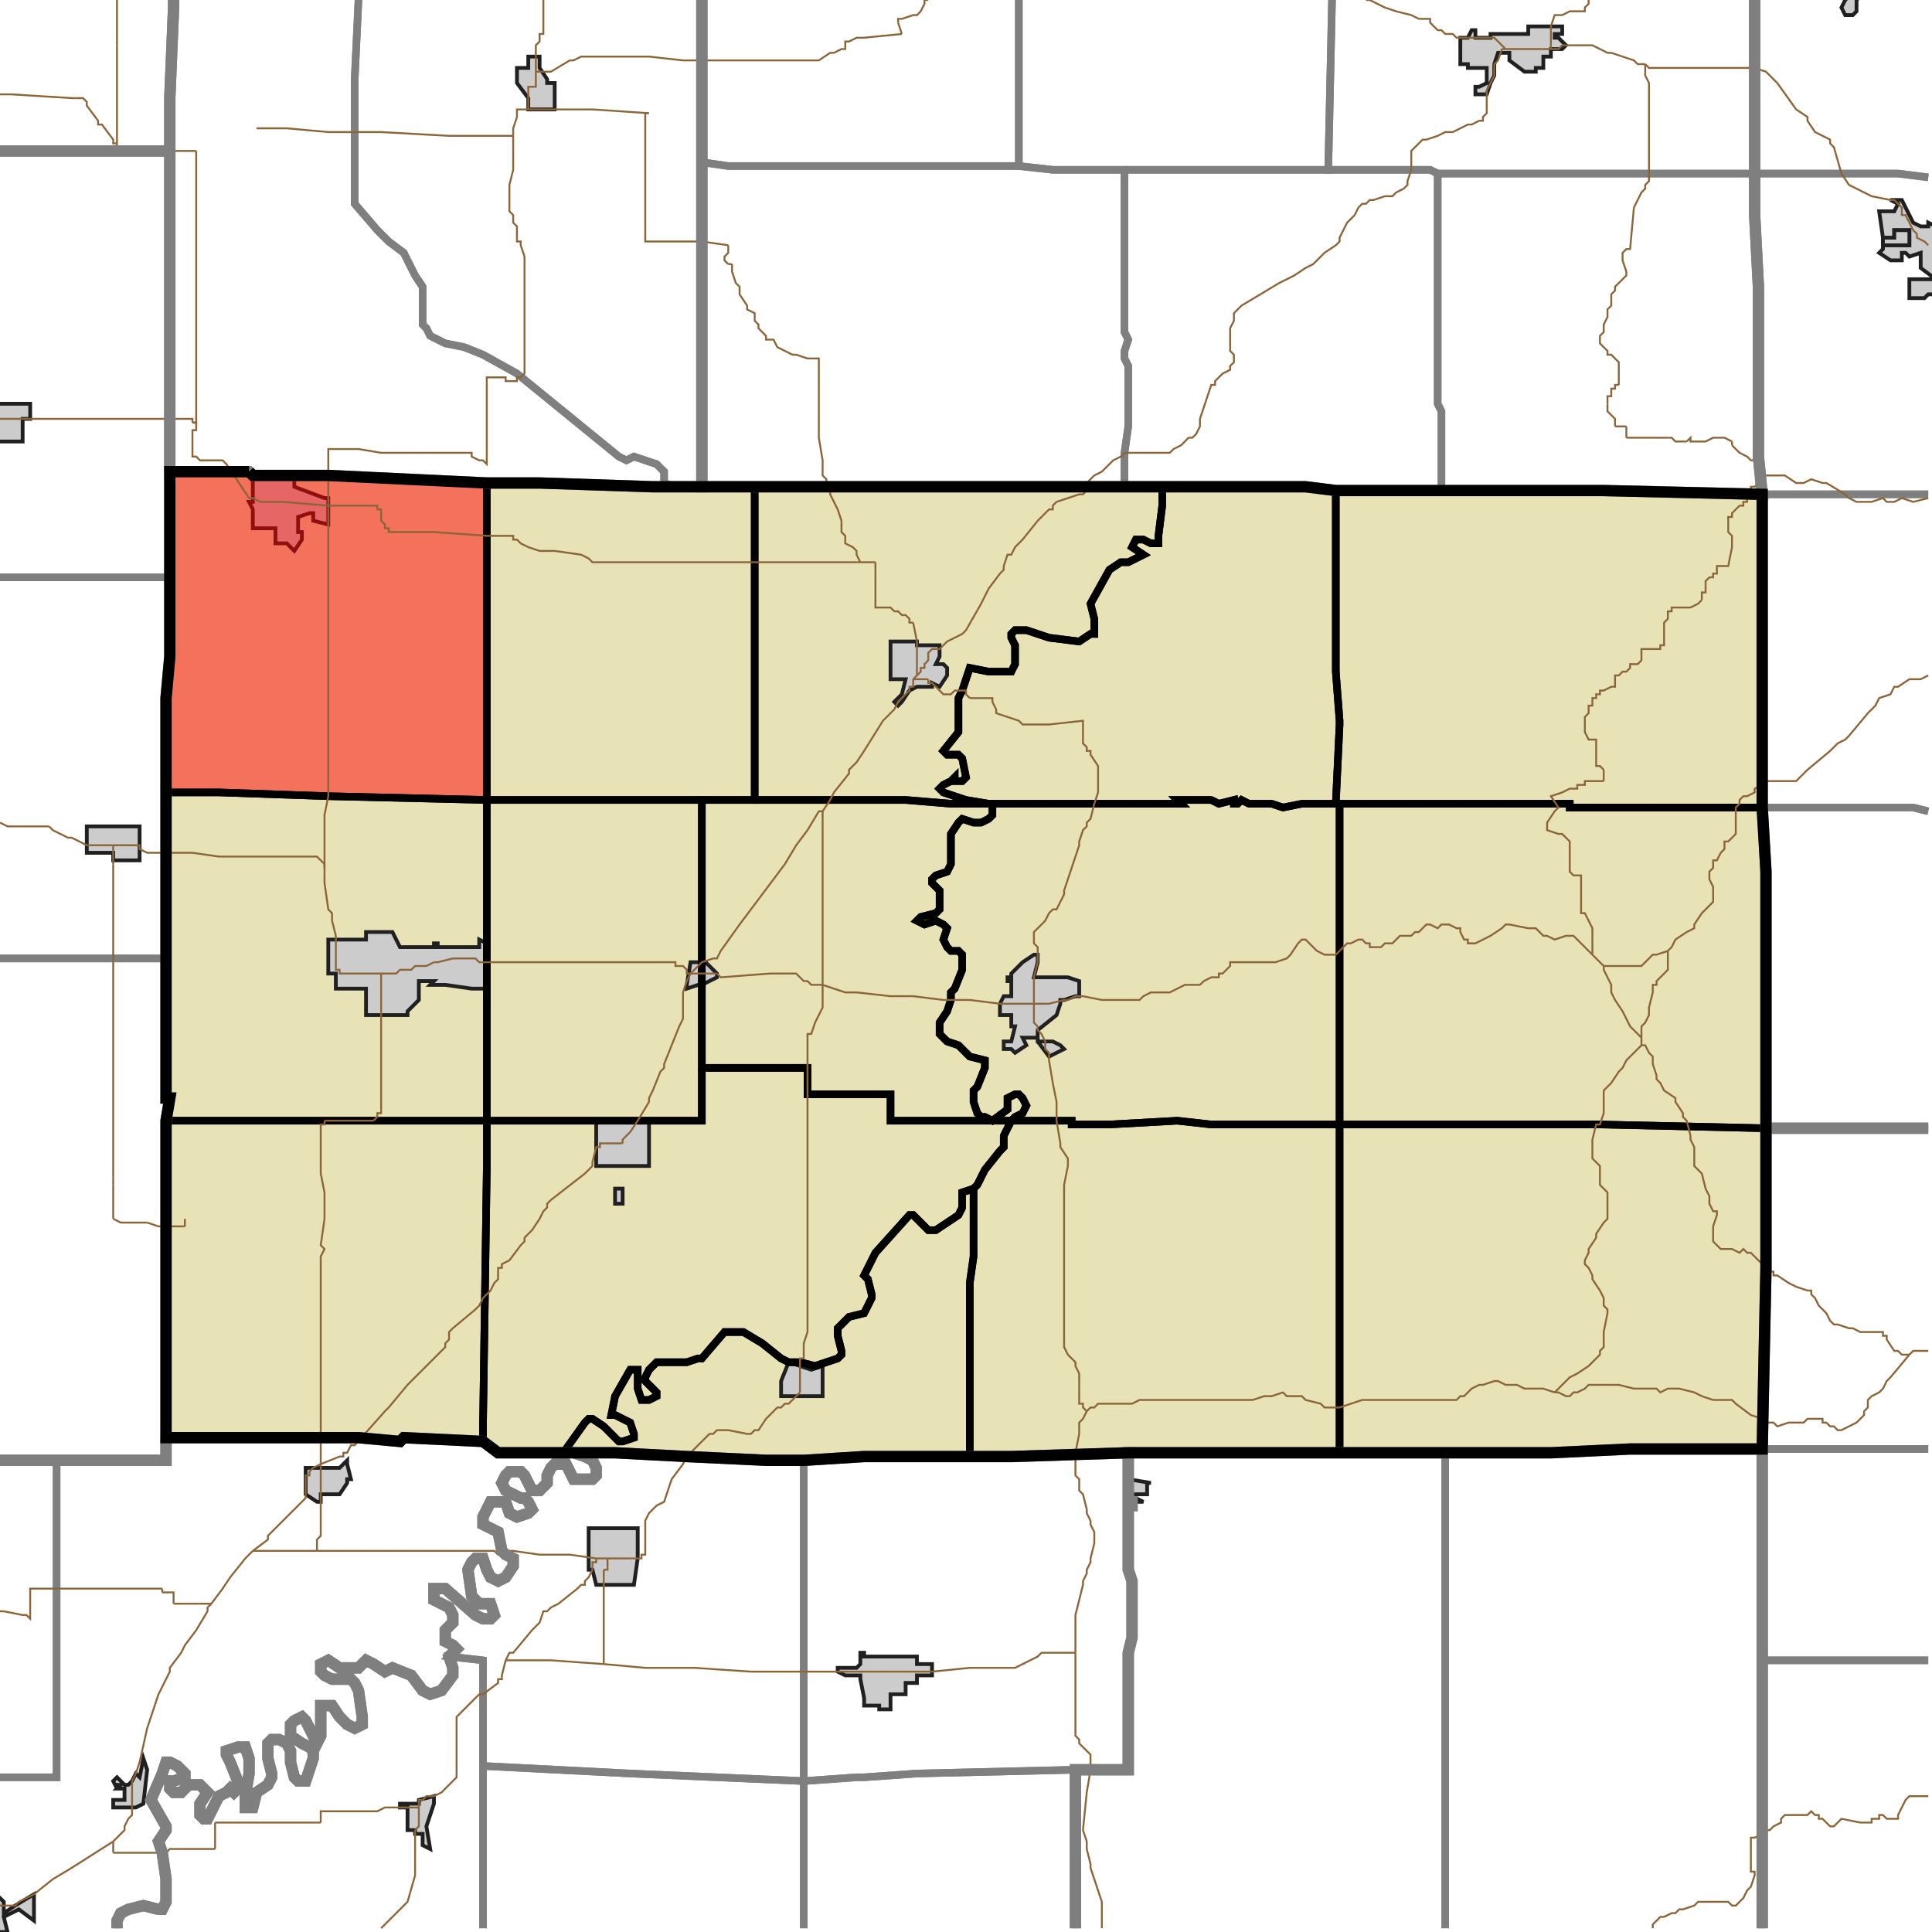 <?xml version="1.0" encoding="UTF-8"?>
<svg version="1.1" width="512" height="512" xmlns="http://www.w3.org/2000/svg" xmlns:xlink="http://www.w3.org/1999/xlink">

<!-- START LAYER target_county -->

<!-- START LAYER target_county_townships -->
<path fill="#e8e2b7" d="M 66 125 L 67 126 L 87 126 L 129 128 L 129 212 L 87 211 L 58 210 L 44 210 L 44 185 L 45 174 L 45 125 L 66 125 z"/>
<path fill="#e8e2b7" d="M 143 128 L 173 129 L 200 129 L 200 212 L 129 212 L 129 128 L 143 128 z"/>
<path fill="#e8e2b7" d="M 200 129 L 308 129 L 308 134 L 307 142 L 307 144 L 305 144 L 303 143 L 301 143 L 300 145 L 303 147 L 299 149 L 297 149 L 294 151 L 289 160 L 290 164 L 290 168 L 289 168 L 286 170 L 278 169 L 272 167 L 269 167 L 268 168 L 268 169 L 269 171 L 269 176 L 268 178 L 262 178 L 257 177 L 255 183 L 254 185 L 254 194 L 250 199 L 251 200 L 254 200 L 255 201 L 256 206 L 255 207 L 253 207 L 253 206 L 252 207 L 250 208 L 249 209 L 250 210 L 256 212 L 262 213 L 252 213 L 240 212 L 200 212 L 200 129 z"/>
<path fill="#e8e2b7" d="M 308 129 L 346 129 L 354 130 L 354 178 L 355 191 L 355 192 L 354 213 L 345 213 L 340 214 L 337 213 L 331 213 L 329 212 L 328 213 L 327 213 L 327 212 L 323 213 L 321 212 L 312 212 L 313 213 L 262 213 L 256 212 L 250 210 L 249 209 L 250 208 L 252 207 L 253 206 L 253 207 L 255 207 L 256 206 L 255 201 L 254 200 L 251 200 L 250 199 L 254 194 L 254 185 L 255 183 L 257 177 L 262 178 L 268 178 L 269 176 L 269 171 L 268 169 L 268 168 L 269 167 L 272 167 L 278 169 L 286 170 L 289 168 L 290 168 L 290 164 L 289 160 L 294 151 L 297 149 L 299 149 L 303 147 L 300 145 L 301 143 L 303 143 L 305 144 L 307 144 L 307 142 L 308 134 L 308 129 z"/>
<path fill="#e8e2b7" d="M 354 130 L 425 130 L 467 131 L 467 214 L 416 214 L 416 213 L 354 213 L 355 192 L 355 191 L 354 178 L 354 130 z"/>
<path fill="#e8e2b7" d="M 44 210 L 58 210 L 87 211 L 129 212 L 129 297 L 44 297 L 45 291 L 44 291 L 44 210 z"/>
<path fill="#e8e2b7" d="M 204 212 L 240 212 L 252 213 L 263 213 L 263 216 L 262 217 L 260 218 L 258 218 L 255 217 L 254 218 L 252 221 L 252 229 L 251 231 L 248 232 L 247 233 L 247 234 L 249 236 L 249 241 L 248 242 L 244 243 L 243 244 L 245 245 L 248 244 L 250 245 L 251 246 L 250 249 L 251 251 L 252 252 L 254 252 L 255 253 L 255 257 L 253 262 L 252 263 L 252 265 L 251 268 L 249 271 L 249 274 L 251 276 L 254 277 L 257 280 L 261 281 L 261 283 L 259 288 L 258 289 L 258 292 L 259 295 L 260 296 L 261 296 L 263 297 L 267 294 L 267 291 L 269 290 L 270 290 L 271 291 L 272 293 L 271 295 L 269 296 L 268 297 L 236 297 L 236 290 L 214 290 L 214 283 L 186 283 L 186 212 L 204 212 z"/>
<path fill="#e8e2b7" d="M 321 212 L 323 213 L 327 212 L 327 213 L 328 213 L 329 212 L 331 213 L 337 213 L 340 214 L 345 213 L 355 213 L 355 298 L 321 298 L 312 297 L 294 298 L 284 298 L 284 297 L 268 297 L 269 296 L 271 295 L 272 293 L 271 291 L 270 290 L 269 290 L 267 291 L 267 294 L 263 297 L 261 296 L 260 296 L 259 295 L 258 292 L 258 289 L 259 288 L 261 283 L 261 281 L 257 280 L 254 277 L 251 276 L 249 274 L 249 271 L 251 268 L 252 265 L 252 263 L 253 262 L 255 257 L 255 253 L 254 252 L 252 252 L 251 251 L 250 249 L 251 246 L 250 245 L 248 244 L 245 245 L 243 244 L 244 243 L 248 242 L 249 241 L 249 236 L 247 234 L 247 233 L 248 232 L 251 231 L 252 229 L 252 221 L 254 218 L 255 217 L 258 218 L 260 218 L 262 217 L 263 216 L 263 213 L 313 213 L 312 212 L 321 212 z"/>
<path fill="#e8e2b7" d="M 129 212 L 186 212 L 186 297 L 129 297 L 129 212 z"/>
<path fill="#e8e2b7" d="M 355 213 L 416 213 L 416 214 L 467 214 L 468 231 L 468 299 L 424 298 L 355 298 L 355 213 z"/>
<path fill="#e8e2b7" d="M 186 283 L 214 283 L 214 290 L 236 290 L 236 297 L 268 297 L 266 301 L 266 304 L 265 305 L 261 310 L 259 314 L 258 315 L 255 316 L 255 320 L 254 322 L 248 326 L 246 326 L 242 322 L 241 322 L 232 332 L 229 338 L 230 339 L 231 343 L 231 344 L 229 348 L 225 349 L 222 352 L 222 354 L 223 358 L 223 359 L 222 360 L 216 362 L 212 361 L 209 361 L 207 360 L 202 356 L 197 353 L 192 353 L 186 360 L 185 360 L 182 361 L 174 361 L 172 363 L 171 365 L 171 366 L 174 369 L 174 370 L 172 371 L 170 371 L 169 368 L 169 363 L 167 363 L 163 370 L 162 375 L 163 375 L 167 377 L 168 380 L 168 381 L 165 382 L 164 382 L 160 378 L 157 376 L 156 376 L 155 377 L 150 384 L 150 385 L 132 385 L 128 382 L 128 378 L 129 310 L 129 297 L 186 297 L 186 283 z"/>
<path fill="#e8e2b7" d="M 100 297 L 129 297 L 129 310 L 128 378 L 128 382 L 107 381 L 106 382 L 95 381 L 44 381 L 44 297 L 100 297 z"/>
<path fill="#e8e2b7" d="M 268 297 L 284 297 L 284 298 L 294 298 L 312 297 L 321 298 L 355 298 L 355 385 L 299 385 L 268 386 L 257 386 L 257 340 L 258 333 L 258 315 L 259 314 L 261 310 L 265 305 L 266 304 L 266 301 L 268 297 z"/>
<path fill="#e8e2b7" d="M 355 298 L 424 298 L 468 299 L 468 336 L 467 384 L 432 384 L 411 385 L 355 385 L 355 298 z"/>
<path fill="#e8e2b7" d="M 150 385 L 150 384 L 155 377 L 156 376 L 157 376 L 160 378 L 164 382 L 165 382 L 168 381 L 168 380 L 167 377 L 163 375 L 162 375 L 163 370 L 167 363 L 169 363 L 169 368 L 170 371 L 172 371 L 174 370 L 174 369 L 171 366 L 171 365 L 172 363 L 174 361 L 182 361 L 185 360 L 186 360 L 192 353 L 197 353 L 202 356 L 207 360 L 209 361 L 212 361 L 216 362 L 222 360 L 223 359 L 223 358 L 222 354 L 222 352 L 225 349 L 229 348 L 231 344 L 231 343 L 230 339 L 229 338 L 232 332 L 241 322 L 242 322 L 246 326 L 248 326 L 254 322 L 255 320 L 255 316 L 258 315 L 258 333 L 257 340 L 257 386 L 229 386 L 213 387 L 203 387 L 182 386 L 163 385 L 150 385 z"/>

<!-- START LAYER IL-places -->

<!-- START LAYER KY-places -->

<!-- START LAYER MI-places -->

<!-- START LAYER OH-places -->

<!-- START LAYER IN-places -->
<path fill="#cccccc" stroke="#202020" stroke-width="1" d="M 494 -2 L 494 -1 L 493 -1 L 492 0 L 492 3 L 491 4 L 489 4 L 488 2 L 489 0 L 491 -2 L 494 -2 z"/>
<path fill="#cccccc" stroke="#202020" stroke-width="1" d="M 411 7 L 414 7 L 414 9 L 412 9 L 412 10 L 413 10 L 415 12 L 414 13 L 411 13 L 411 15 L 409 15 L 409 18 L 407 18 L 407 19 L 404 19 L 400 16 L 400 14 L 397 14 L 396 17 L 396 20 L 395 22 L 394 25 L 391 25 L 391 23 L 392 23 L 394 22 L 394 18 L 389 18 L 389 17 L 387 17 L 387 10 L 389 10 L 390 8 L 391 8 L 391 10 L 395 10 L 395 9 L 405 9 L 405 7 L 411 7 z"/>
<path fill="#cccccc" stroke="#202020" stroke-width="1" d="M 142 15 L 143 15 L 143 18 L 145 21 L 145 22 L 147 22 L 147 29 L 140 29 L 140 26 L 137 22 L 137 18 L 140 18 L 140 15 L 142 15 z"/>
<path fill="#cccccc" stroke="#202020" stroke-width="1" d="M 505 55 L 507 59 L 509 60 L 511 60 L 511 59 L 513 60 L 513 78 L 511 78 L 510 79 L 506 79 L 506 74 L 513 74 L 509 71 L 509 67 L 506 68 L 505 67 L 504 67 L 504 69 L 501 69 L 498 67 L 499 66 L 499 63 L 498 56 L 502 56 L 503 54 L 501 53 L 504 53 L 505 55 M 499 63 L 499 65 L 506 65 L 506 61 L 502 61 L 502 63 L 499 63 z"/>
<path fill="#cccccc" stroke="#202020" stroke-width="1" d="M 499 63 L 502 63 L 502 61 L 506 61 L 506 65 L 499 65 L 499 63 z"/>
<path fill="#cccccc" stroke="#202020" stroke-width="1" d="M 0 107 L 8 107 L 8 111 L 6 111 L 6 117 L -2 117 L -2 104 L -1 103 L -1 107 L 0 107 z"/>
<path fill="#cccccc" stroke="#202020" stroke-width="1" d="M 71 126 L 78 126 L 78 129 L 86 132 L 87 132 L 87 139 L 83 138 L 83 136 L 82 136 L 79 137 L 79 141 L 80 141 L 80 143 L 78 146 L 76 144 L 73 144 L 73 140 L 67 140 L 67 135 L 66 133 L 67 133 L 67 126 L 71 126 z"/>
<path fill="#cccccc" stroke="#202020" stroke-width="1" d="M 238 170 L 243 170 L 243 171 L 249 171 L 249 174 L 248 176 L 250 176 L 251 177 L 251 179 L 249 182 L 247 181 L 247 182 L 243 182 L 241 183 L 239 186 L 238 187 L 237 186 L 239 184 L 240 180 L 236 180 L 236 170 L 238 170 z"/>
<path fill="#cccccc" stroke="#202020" stroke-width="1" d="M 30 219 L 37 219 L 37 228 L 30 228 L 30 226 L 23 226 L 23 219 L 30 219 z"/>
<path fill="#cccccc" stroke="#202020" stroke-width="1" d="M 99 247 L 104 247 L 106 251 L 115 251 L 115 250 L 116 250 L 116 251 L 127 251 L 127 249 L 129 250 L 129 262 L 125 262 L 118 261 L 114 261 L 115 260 L 111 260 L 111 265 L 108 268 L 108 269 L 97 269 L 97 262 L 89 262 L 89 258 L 87 258 L 87 252 L 87 249 L 97 249 L 97 247 L 99 247 z"/>
<path fill="#cccccc" stroke="#202020" stroke-width="1" d="M 275 255 L 274 259 L 283 259 L 286 260 L 286 264 L 285 264 L 282 265 L 281 265 L 281 266 L 280 269 L 275 273 L 275 276 L 279 276 L 281 277 L 282 278 L 278 280 L 275 276 L 275 275 L 271 275 L 272 277 L 269 279 L 268 278 L 266 278 L 266 276 L 268 276 L 269 272 L 268 272 L 268 269 L 265 269 L 265 266 L 266 264 L 268 264 L 268 260 L 267 260 L 267 259 L 268 259 L 268 258 L 271 255 L 274 253 L 275 253 L 275 255 z"/>
<path fill="#cccccc" stroke="#202020" stroke-width="1" d="M 186 255 L 187 255 L 190 258 L 190 259 L 186 261 L 185 261 L 182 262 L 182 261 L 183 255 L 186 255 z"/>
<path fill="#cccccc" stroke="#202020" stroke-width="1" d="M 172 297 L 172 309 L 158 309 L 158 297 L 172 297 z"/>
<path fill="#cccccc" stroke="#202020" stroke-width="1" d="M 165 315 L 165 319 L 163 319 L 163 315 L 165 315 z"/>
<path fill="#cccccc" stroke="#202020" stroke-width="1" d="M 218 362 L 218 370 L 207 370 L 207 366 L 209 361 L 215 363 L 218 362 z"/>
<path fill="#cccccc" stroke="#202020" stroke-width="1" d="M 92 388 L 93 392 L 92 392 L 92 393 L 90 396 L 85 396 L 85 398 L 84 398 L 81 396 L 81 389 L 90 389 L 92 387 L 92 388 z"/>
<path fill="#cccccc" stroke="#202020" stroke-width="1" d="M 299 392 L 305 393 L 304 393 L 304 396 L 301 396 L 301 397 L 303 398 L 299 398 L 299 392 z"/>
<path fill="#cccccc" stroke="#202020" stroke-width="1" d="M 157 416 L 156 416 L 156 405 L 169 405 L 169 413 L 168 420 L 158 420 L 157 416 z"/>
<path fill="#cccccc" stroke="#202020" stroke-width="1" d="M 229 439 L 243 439 L 243 441 L 247 441 L 247 444 L 243 444 L 243 446 L 240 446 L 240 449 L 236 449 L 236 453 L 233 453 L 233 452 L 229 452 L 229 450 L 228 445 L 228 444 L 224 444 L 222 443 L 222 442 L 227 442 L 228 441 L 228 438 L 229 438 L 229 439 z"/>
<path fill="#cccccc" stroke="#202020" stroke-width="1" d="M 35 472 L 36 470 L 37 471 L 38 466 L 39 469 L 38 478 L 36 479 L 30 479 L 30 477 L 33 477 L 33 474 L 31 474 L 32 473 L 31 473 L 31 474 L 30 472 L 31 471 L 33 473 L 34 473 L 35 472 z"/>
<path fill="#cccccc" stroke="#202020" stroke-width="1" d="M 111 477 L 115 476 L 115 478 L 113 484 L 114 490 L 112 489 L 112 486 L 110 486 L 110 485 L 108 485 L 108 479 L 106 479 L 106 478 L 111 478 L 111 477 z"/>
<path fill="#cccccc" stroke="#202020" stroke-width="1" d="M 9 503 L 9 509 L 5 506 L 1 508 L 2 512 L -2 512 L -2 501 L 1 504 L 1 507 L 4 505 L 9 502 L 9 503 z"/>

<!-- START LAYER target_township -->
<path fill="#ff0000" opacity="0.5" d="M 66 125 L 67 126 L 87 126 L 129 128 L 129 212 L 87 211 L 58 210 L 44 210 L 44 185 L 45 174 L 45 125 L 66 125 z"/>

<!-- START LAYER IL-township_borders -->

<!-- START LAYER KY-township_borders -->

<!-- START LAYER MI-township_borders -->

<!-- START LAYER OH-township_borders -->

<!-- START LAYER IN-township_borders -->
<polyline fill="none" stroke="#7f7f7f" stroke-width="2" points="511,47 503,46 465,46 465,0"/>
<polyline fill="none" stroke="#7f7f7f" stroke-width="2" points="46,0 46,2 45,26 45,40 0,40"/>
<polyline fill="none" stroke="#7f7f7f" stroke-width="2" points="186,0 186,129 179,129 176,128 176,125 174,123 168,121 166,122 164,121 137,99 128,94 123,92 118,91 114,89 113,87 112,86 112,76 110,73 107,67 103,64 100,61 94,54 94,21 95,0"/>
<polyline fill="none" stroke="#7f7f7f" stroke-width="2" points="270,0 270,44 193,44 186,43 186,0"/>
<polyline fill="none" stroke="#7f7f7f" stroke-width="2" points="465,0 465,46 381,46 379,45 352,45 353,0"/>
<polyline fill="none" stroke="#7f7f7f" stroke-width="2" points="353,0 352,45 279,45 270,44 270,0"/>
<polyline fill="none" stroke="#7f7f7f" stroke-width="2" points="95,0 94,21 94,54 100,61 103,64 107,67 110,73 112,76 112,86 113,87 114,89 118,91 123,92 128,94 137,99 164,121 166,122 168,121 174,123 176,125 176,128 179,129 173,129 143,128 129,128 87,126 67,126 66,125 45,125 45,26 46,2 46,0"/>
<polyline fill="none" stroke="#7f7f7f" stroke-width="2" points="0,40 45,40 45,153 0,153"/>
<polyline fill="none" stroke="#7f7f7f" stroke-width="2" points="186,43 193,44 270,44 279,45 298,45 298,88 299,90 298,93 298,95 299,97 299,113 298,120 298,129 186,129 186,43"/>
<polyline fill="none" stroke="#7f7f7f" stroke-width="2" points="298,45 379,45 381,46 381,107 382,109 382,130 354,130 346,129 298,129 298,120 299,113 299,97 298,95 298,93 299,90 298,88 298,45"/>
<polyline fill="none" stroke="#7f7f7f" stroke-width="2" points="409,46 465,46 465,57 466,76 466,121 467,131 425,130 382,130 382,109 381,107 381,46 409,46"/>
<polyline fill="none" stroke="#7f7f7f" stroke-width="2" points="488,46 503,46 511,47"/>
<polyline fill="none" stroke="#7f7f7f" stroke-width="2" points="511,131 467,131 466,121 466,76 465,57 465,46 488,46"/>
<polyline fill="none" stroke="#7f7f7f" stroke-width="2" points="511,215 507,214 467,214 467,131 511,131"/>
<polyline fill="none" stroke="#7f7f7f" stroke-width="2" points="35,153 45,153 45,174 44,185 44,254 0,254"/>
<polyline fill="none" stroke="#7f7f7f" stroke-width="2" points="0,153 35,153"/>
<polyline fill="none" stroke="#7f7f7f" stroke-width="2" points="479,214 507,214 511,215"/>
<polyline fill="none" stroke="#7f7f7f" stroke-width="2" points="511,299 468,299 468,231 467,214 479,214"/>
<polyline fill="none" stroke="#7f7f7f" stroke-width="2" points="34,254 44,254 44,291 45,291 44,297 44,387 0,387"/>
<polyline fill="none" stroke="#7f7f7f" stroke-width="2" points="0,254 34,254"/>
<polyline fill="none" stroke="#7f7f7f" stroke-width="2" points="511,384 467,384 468,336 468,299 511,299"/>
<polyline fill="none" stroke="#7f7f7f" stroke-width="2" points="44,381 95,381 106,382 107,381 128,382 132,385 152,385 155,386 157,387 158,389 158,391 157,392 152,392 150,388 147,388 146,389 145,391 145,393 143,395 141,395 139,391 138,390 135,390 134,391 133,393 134,395 138,397 139,397 140,398 141,400 140,401 137,402 135,401 134,398 130,398 128,402 128,404 132,406 133,411 134,412 136,413 136,415 134,418 132,419 130,418 129,416 128,413 126,413 125,414 124,416 125,423 127,425 130,425 131,428 130,429 128,429 126,428 118,421 115,421 115,424 119,426 120,428 120,430 118,432 118,435 120,436 121,437 119,439 120,442 120,444 117,448 114,449 112,448 109,444 104,442 102,443 99,441 97,440 95,442 90,442 87,440 85,441 85,443 86,444 88,445 93,445 94,446 95,448 96,455 96,457 94,458 92,457 90,455 88,452 85,452 85,460 84,462 81,456 80,455 78,456 77,457 77,460 80,462 82,463 83,464 83,466 81,472 79,472 78,471 77,467 77,464 76,462 74,461 72,461 71,462 71,466 72,470 72,471 71,473 68,475 67,479 65,479 65,476 66,470 66,466 65,463 63,463 60,464 60,465 61,467 63,472 63,474 62,475 61,474 60,475 58,476 55,482 54,482 53,481 53,478 55,475 53,473 50,473 48,475 46,475 45,474 45,472 46,472 49,471 49,470 47,468 45,467 44,467 43,470 40,477 44,484 44,485 42,488 43,491 44,498 44,504 43,506 42,506 38,505 34,506 32,507 31,509 31,511"/>
<polyline fill="none" stroke="#7f7f7f" stroke-width="2" points="0,471 15,471 15,387 44,387 44,381"/>
<polyline fill="none" stroke="#7f7f7f" stroke-width="2" points="411,385 432,384 467,384 467,511"/>
<polyline fill="none" stroke="#7f7f7f" stroke-width="2" points="383,511 383,385 411,385"/>
<polyline fill="none" stroke="#7f7f7f" stroke-width="2" points="511,440 467,440 467,384 511,384"/>
<polyline fill="none" stroke="#7f7f7f" stroke-width="2" points="355,385 383,385 383,511"/>
<polyline fill="none" stroke="#7f7f7f" stroke-width="2" points="285,511 285,469 299,469 299,438 300,434 300,419 299,416 299,399 300,399 300,398 299,398 299,385 355,385"/>
<polyline fill="none" stroke="#7f7f7f" stroke-width="2" points="268,386 299,385 299,398 300,398 300,399 299,399 299,416 300,419 300,434 299,438 299,469 285,469 243,470 229,471 227,471 213,472 213,387 229,386 268,386"/>
<polyline fill="none" stroke="#7f7f7f" stroke-width="2" points="152,385 163,385 182,386 203,387 213,387 213,472 167,470 128,468 128,440 119,439 121,437 120,436 118,435 118,432 120,430 120,428 119,426 115,424 115,421 118,421 126,428 128,429 130,429 131,428 130,425 127,425 125,423 124,416 125,414 126,413 128,413 129,416 130,418 132,419 134,418 136,415 136,413 134,412 133,411 132,406 128,404 128,402 130,398 134,398 135,401 137,402 140,401 141,400 140,398 139,397 138,397 134,395 133,393 134,391 135,390 138,390 139,391 141,395 143,395 145,393 145,391 146,389 147,388 150,388 152,392 157,392 158,391 158,389 157,387 155,386 152,385"/>
<polyline fill="none" stroke="#7f7f7f" stroke-width="2" points="0,387 15,387 15,471 0,471"/>
<polyline fill="none" stroke="#7f7f7f" stroke-width="2" points="128,440 128,511"/>
<polyline fill="none" stroke="#7f7f7f" stroke-width="2" points="31,511 31,509 32,507 34,506 38,505 42,506 43,506 44,504 44,498 43,491 42,488 44,485 44,484 40,477 43,470 44,467 45,467 47,468 49,470 49,471 46,472 45,472 45,474 46,475 48,475 50,473 53,473 55,475 53,478 53,481 54,482 55,482 58,476 60,475 61,474 62,475 63,474 63,472 61,467 60,465 60,464 63,463 65,463 66,466 66,470 65,476 65,479 67,479 68,475 71,473 72,471 72,470 71,466 71,462 72,461 74,461 76,462 77,464 77,467 78,471 79,472 81,472 83,466 83,464 82,463 80,462 77,460 77,457 78,456 80,455 81,456 84,462 85,460 85,452 88,452 90,455 92,457 94,458 96,457 96,455 95,448 94,446 93,445 88,445 86,444 85,443 85,441 87,440 90,442 95,442 97,440 99,441 102,443 104,442 109,444 112,448 114,449 117,448 120,444 120,442 119,439 128,440"/>
<polyline fill="none" stroke="#7f7f7f" stroke-width="2" points="480,440 511,440"/>
<polyline fill="none" stroke="#7f7f7f" stroke-width="2" points="467,511 467,440 480,440"/>
<polyline fill="none" stroke="#7f7f7f" stroke-width="2" points="213,472 213,511"/>
<polyline fill="none" stroke="#7f7f7f" stroke-width="2" points="128,511 128,468 167,470 213,472"/>
<polyline fill="none" stroke="#7f7f7f" stroke-width="2" points="285,469 285,511"/>
<polyline fill="none" stroke="#7f7f7f" stroke-width="2" points="213,511 213,472 227,471 229,471 243,470 285,469"/>

<!-- START LAYER target_county_township_borders -->
<polyline fill="none" stroke="#000000" stroke-width="2" points="66,125 67,126 87,126 129,128 129,212 87,211 58,210 44,210 44,185 45,174 45,125 66,125"/>
<polyline fill="none" stroke="#000000" stroke-width="2" points="143,128 173,129 200,129 200,212 129,212 129,128 143,128"/>
<polyline fill="none" stroke="#000000" stroke-width="2" points="200,129 308,129 308,134 307,142 307,144 305,144 303,143 301,143 300,145 303,147 299,149 297,149 294,151 289,160 290,164 290,168 289,168 286,170 278,169 272,167 269,167 268,168 268,169 269,171 269,176 268,178 262,178 257,177 255,183 254,185 254,194 250,199 251,200 254,200 255,201 256,206 255,207 253,207 253,206 252,207 250,208 249,209 250,210 256,212 262,213 252,213 240,212 200,212 200,129"/>
<polyline fill="none" stroke="#000000" stroke-width="2" points="308,129 346,129 354,130 354,178 355,191 355,192 354,213 345,213 340,214 337,213 331,213 329,212 328,213 327,213 327,212 323,213 321,212 312,212 313,213 262,213 256,212 250,210 249,209 250,208 252,207 253,206 253,207 255,207 256,206 255,201 254,200 251,200 250,199 254,194 254,185 255,183 257,177 262,178 268,178 269,176 269,171 268,169 268,168 269,167 272,167 278,169 286,170 289,168 290,168 290,164 289,160 294,151 297,149 299,149 303,147 300,145 301,143 303,143 305,144 307,144 307,142 308,134 308,129"/>
<polyline fill="none" stroke="#000000" stroke-width="2" points="354,130 425,130 467,131 467,214 416,214 416,213 354,213 355,192 355,191 354,178 354,130"/>
<polyline fill="none" stroke="#000000" stroke-width="2" points="44,210 58,210 87,211 129,212 129,297 44,297 45,291 44,291 44,210"/>
<polyline fill="none" stroke="#000000" stroke-width="2" points="204,212 240,212 252,213 263,213 263,216 262,217 260,218 258,218 255,217 254,218 252,221 252,229 251,231 248,232 247,233 247,234 249,236 249,241 248,242 244,243 243,244 245,245 248,244 250,245 251,246 250,249 251,251 252,252 254,252 255,253 255,257 253,262 252,263 252,265 251,268 249,271 249,274 251,276 254,277 257,280 261,281 261,283 259,288 258,289 258,292 259,295 260,296 261,296 263,297 267,294 267,291 269,290 270,290 271,291 272,293 271,295 269,296 268,297 236,297 236,290 214,290 214,283 186,283 186,212 204,212"/>
<polyline fill="none" stroke="#000000" stroke-width="2" points="321,212 323,213 327,212 327,213 328,213 329,212 331,213 337,213 340,214 345,213 355,213 355,298 321,298 312,297 294,298 284,298 284,297 268,297 269,296 271,295 272,293 271,291 270,290 269,290 267,291 267,294 263,297 261,296 260,296 259,295 258,292 258,289 259,288 261,283 261,281 257,280 254,277 251,276 249,274 249,271 251,268 252,265 252,263 253,262 255,257 255,253 254,252 252,252 251,251 250,249 251,246 250,245 248,244 245,245 243,244 244,243 248,242 249,241 249,236 247,234 247,233 248,232 251,231 252,229 252,221 254,218 255,217 258,218 260,218 262,217 263,216 263,213 313,213 312,212 321,212"/>
<polyline fill="none" stroke="#000000" stroke-width="2" points="129,212 186,212 186,297 129,297 129,212"/>
<polyline fill="none" stroke="#000000" stroke-width="2" points="355,213 416,213 416,214 467,214 468,231 468,299 424,298 355,298 355,213"/>
<polyline fill="none" stroke="#000000" stroke-width="2" points="186,283 214,283 214,290 236,290 236,297 268,297 266,301 266,304 265,305 261,310 259,314 258,315 255,316 255,320 254,322 248,326 246,326 242,322 241,322 232,332 229,338 230,339 231,343 231,344 229,348 225,349 222,352 222,354 223,358 223,359 222,360 216,362 212,361 209,361 207,360 202,356 197,353 192,353 186,360 185,360 182,361 174,361 172,363 171,365 171,366 174,369 174,370 172,371 170,371 169,368 169,363 167,363 163,370 162,375 163,375 167,377 168,380 168,381 165,382 164,382 160,378 157,376 156,376 155,377 150,384 150,385 132,385 128,382 128,378 129,310 129,297 186,297 186,283"/>
<polyline fill="none" stroke="#000000" stroke-width="2" points="100,297 129,297 129,310 128,378 128,382 107,381 106,382 95,381 44,381 44,297 100,297"/>
<polyline fill="none" stroke="#000000" stroke-width="2" points="268,297 284,297 284,298 294,298 312,297 321,298 355,298 355,385 299,385 268,386 257,386 257,340 258,333 258,315 259,314 261,310 265,305 266,304 266,301 268,297"/>
<polyline fill="none" stroke="#000000" stroke-width="2" points="355,298 424,298 468,299 468,336 467,384 432,384 411,385 355,385 355,298"/>
<polyline fill="none" stroke="#000000" stroke-width="2" points="150,385 150,384 155,377 156,376 157,376 160,378 164,382 165,382 168,381 168,380 167,377 163,375 162,375 163,370 167,363 169,363 169,368 170,371 172,371 174,370 174,369 171,366 171,365 172,363 174,361 182,361 185,360 186,360 192,353 197,353 202,356 207,360 209,361 212,361 216,362 222,360 223,359 223,358 222,354 222,352 225,349 229,348 231,344 231,343 230,339 229,338 232,332 241,322 242,322 246,326 248,326 254,322 255,320 255,316 258,315 258,333 257,340 257,386 229,386 213,387 203,387 182,386 163,385 150,385"/>

<!-- START LAYER highways_state_US -->
<polyline fill="none" stroke="#8a6539" stroke-width="0.5" points="246,0 245,0 245,1 244,3 243,4 242,4 239,5 238,5 238,6"/>
<polyline fill="none" stroke="#8a6539" stroke-width="0.5" points="238,6 239,9"/>
<polyline fill="none" stroke="#8a6539" stroke-width="0.5" points="31,12 31,0"/>
<polyline fill="none" stroke="#8a6539" stroke-width="0.5" points="411,13 411,7 412,4 414,4 416,3 420,3 420,2 421,1 421,0"/>
<polyline fill="none" stroke="#8a6539" stroke-width="0.5" points="399,13 411,13"/>
<polyline fill="none" stroke="#8a6539" stroke-width="0.5" points="399,13 396,10 386,10 385,9 383,9 382,8 381,8 379,6 379,5 376,5 374,4 370,3 367,2 363,0 362,0"/>
<polyline fill="none" stroke="#8a6539" stroke-width="0.5" points="398,13 399,13"/>
<polyline fill="none" stroke="#8a6539" stroke-width="0.5" points="142,15 142,12 143,11 143,9 144,9 144,0"/>
<polyline fill="none" stroke="#8a6539" stroke-width="0.5" points="436,17 434,17 433,16 427,14 426,14 422,12 414,12 413,13 411,13"/>
<polyline fill="none" stroke="#8a6539" stroke-width="0.5" points="465,18 437,18 436,17"/>
<polyline fill="none" stroke="#8a6539" stroke-width="0.5" points="142,19 142,15"/>
<polyline fill="none" stroke="#8a6539" stroke-width="0.5" points="239,9 229,10 227,10 225,11 224,11 224,13 223,13 221,14 220,14 217,16 181,16 172,15 154,15 152,16 151,16 146,19 145,19"/>
<polyline fill="none" stroke="#8a6539" stroke-width="0.5" points="145,19 142,19"/>
<polyline fill="none" stroke="#8a6539" stroke-width="0.5" points="0,25 3,25 19,26 20,26"/>
<polyline fill="none" stroke="#8a6539" stroke-width="0.5" points="140,29 140,23 142,23 142,19"/>
<polyline fill="none" stroke="#8a6539" stroke-width="0.5" points="31,33 31,12"/>
<polyline fill="none" stroke="#8a6539" stroke-width="0.5" points="136,36 136,34 137,31 137,29 140,29"/>
<polyline fill="none" stroke="#8a6539" stroke-width="0.5" points="136,36 119,36 101,35 87,35 76,34 68,34"/>
<polyline fill="none" stroke="#8a6539" stroke-width="0.5" points="31,38 31,33"/>
<polyline fill="none" stroke="#8a6539" stroke-width="0.5" points="20,26 22,26 23,27 23,28 26,32 26,33 27,33 30,37 30,38 31,38"/>
<polyline fill="none" stroke="#8a6539" stroke-width="0.5" points="52,40 31,40 31,38"/>
<polyline fill="none" stroke="#8a6539" stroke-width="0.5" points="171,43 171,30 172,30 157,29 140,29"/>
<polyline fill="none" stroke="#8a6539" stroke-width="0.5" points="171,43"/>
<polyline fill="none" stroke="#8a6539" stroke-width="0.5" points="193,65 186,64 171,64 171,43"/>
<polyline fill="none" stroke="#8a6539" stroke-width="0.5" points="511,65 510,64 508,63 508,62 507,61 505,57 504,57 504,55 502,53 501,53 496,52 490,49 488,46 486,39 485,38 485,37 481,35 479,32 479,31 476,29 471,22 468,19 465,18"/>
<polyline fill="none" stroke="#8a6539" stroke-width="0.5" points="193,70 192,69 192,68 193,67 193,65"/>
<polyline fill="none" stroke="#8a6539" stroke-width="0.5" points="194,70 193,70"/>
<polyline fill="none" stroke="#8a6539" stroke-width="0.5" points="429,102 429,96 427,94 426,94 426,93 424,91 424,89 425,88 425,86 426,84 426,82 427,81 427,78 428,77 428,76 431,73 431,72 430,69 430,67 431,66 432,66 433,55 435,51 436,50 436,49 437,48 437,22 436,20 436,17"/>
<polyline fill="none" stroke="#8a6539" stroke-width="0.5" points="426,107 426,105 427,105 427,103 428,103 428,102 429,102"/>
<polyline fill="none" stroke="#8a6539" stroke-width="0.5" points="8,111 0,111"/>
<polyline fill="none" stroke="#8a6539" stroke-width="0.5" points="51,112 52,112 52,40"/>
<polyline fill="none" stroke="#8a6539" stroke-width="0.5" points="51,112 51,111 8,111"/>
<polyline fill="none" stroke="#8a6539" stroke-width="0.5" points="428,113 428,111 426,109 426,107"/>
<polyline fill="none" stroke="#8a6539" stroke-width="0.5" points="431,113 428,113"/>
<polyline fill="none" stroke="#8a6539" stroke-width="0.5" points="431,116 431,113"/>
<polyline fill="none" stroke="#8a6539" stroke-width="0.5" points="442,116 431,116"/>
<polyline fill="none" stroke="#8a6539" stroke-width="0.5" points="459,117 457,116 454,116 452,117 448,117 448,116 447,117"/>
<polyline fill="none" stroke="#8a6539" stroke-width="0.5" points="447,117 444,117 443,116 442,116"/>
<polyline fill="none" stroke="#8a6539" stroke-width="0.5" points="459,118 459,117"/>
<polyline fill="none" stroke="#8a6539" stroke-width="0.5" points="466,124 466,123 465,122 464,122 463,121 461,120 459,118"/>
<polyline fill="none" stroke="#8a6539" stroke-width="0.5" points="468,126 466,124"/>
<polyline fill="none" stroke="#8a6539" stroke-width="0.5" points="466,127 468,126"/>
<polyline fill="none" stroke="#8a6539" stroke-width="0.5" points="87,132 87,119 95,119 101,120 125,120 125,121 127,122 128,122 129,123 129,100 134,100 134,101 137,101 137,100 138,100 139,99 139,68 138,65 138,64 137,64 137,60 136,59 136,57 135,56 135,49 136,45 136,36"/>
<polyline fill="none" stroke="#8a6539" stroke-width="0.5" points="69,133 67,132 66,132 60,123 59,122 53,122 52,121 51,121 51,114 52,114 52,112 51,112"/>
<polyline fill="none" stroke="#8a6539" stroke-width="0.5" points="69,133"/>
<polyline fill="none" stroke="#8a6539" stroke-width="0.5" points="511,132 507,133 504,132 502,133 500,133 499,132 496,133 492,133 490,132 489,131 484,128 483,128 480,127 478,128 476,128 473,126 468,126"/>
<polyline fill="none" stroke="#8a6539" stroke-width="0.5" points="75,133 69,133"/>
<polyline fill="none" stroke="#8a6539" stroke-width="0.5" points="87,134 87,132"/>
<polyline fill="none" stroke="#8a6539" stroke-width="0.5" points="87,134 75,133"/>
<polyline fill="none" stroke="#8a6539" stroke-width="0.5" points="99,134 87,134"/>
<polyline fill="none" stroke="#8a6539" stroke-width="0.5" points="87,136 87,134"/>
<polyline fill="none" stroke="#8a6539" stroke-width="0.5" points="228,149 227,147 227,146 226,145 224,144 224,142 223,141 223,138 222,135 220,131 220,130 219,129 219,127 218,126 218,122 217,116 217,95 214,95 211,94 210,94 206,92 205,90 203,90 203,89 201,87 201,86 200,85 200,83 198,82 198,81 196,78 196,76 195,75 194,72 194,70"/>
<polyline fill="none" stroke="#8a6539" stroke-width="0.5" points="232,149 228,149"/>
<polyline fill="none" stroke="#8a6539" stroke-width="0.5" points="228,149 227,149"/>
<polyline fill="none" stroke="#8a6539" stroke-width="0.5" points="227,149 157,149 156,148 154,147 147,146 143,146 140,145 138,144 137,143 136,143 136,142 129,142 115,141 103,141 103,140 102,140 102,139 101,138 101,135 100,135 100,134 99,134"/>
<polyline fill="none" stroke="#8a6539" stroke-width="0.5" points="452,155 452,154 453,153 454,153 454,152 455,152 455,150 458,150 459,145 459,142 458,141 458,137 459,137 459,136 461,134 462,134 462,133 463,133 463,131 464,130 464,129 465,129 466,128 466,127"/>
<polyline fill="none" stroke="#8a6539" stroke-width="0.5" points="451,159 451,157 452,157 452,155"/>
<polyline fill="none" stroke="#8a6539" stroke-width="0.5" points="242,165 241,165 241,164 240,163 239,163 238,162 237,162 236,161 232,161 232,149"/>
<polyline fill="none" stroke="#8a6539" stroke-width="0.5" points="243,170 242,165"/>
<polyline fill="none" stroke="#8a6539" stroke-width="0.5" points="243,176 243,170"/>
<polyline fill="none" stroke="#8a6539" stroke-width="0.5" points="243,179 244,178 244,177 245,177 245,176 246,175 246,173 247,172 249,172 251,170 255,168 256,167 260,160 262,156 265,152 266,151 266,150 267,147 268,147 269,145 271,143 275,138 278,135 279,135 279,134 280,133 286,131 287,131 288,130 288,128 290,126 292,125 295,122 297,121 298,120 310,120 311,119 313,118 315,116 316,116 317,115 318,113 318,111 321,102 322,102 322,101 324,99 326,98 326,97 327,96 327,94 326,93 326,87 327,85 327,83 329,81 339,75 343,73 346,71 348,70 351,67 354,65 355,64 355,63 357,59 359,57 360,55 361,54 362,54 363,53 364,53 367,52 369,52 370,51 372,50 373,49 373,48 374,45 374,40 377,37 378,37 381,36 383,35 385,35 389,33 390,33 392,32 393,32 393,31 394,30 394,24 396,20 396,17 397,16 398,13"/>
<polyline fill="none" stroke="#8a6539" stroke-width="0.5" points="243,179 243,176"/>
<polyline fill="none" stroke="#8a6539" stroke-width="0.5" points="242,180 243,179"/>
<polyline fill="none" stroke="#8a6539" stroke-width="0.5" points="246,180 242,180"/>
<polyline fill="none" stroke="#8a6539" stroke-width="0.5" points="257,185 256,184 256,183 253,183 252,184 250,184 247,181 246,181 246,180"/>
<polyline fill="none" stroke="#8a6539" stroke-width="0.5" points="425,204 424,203 423,203 423,196 421,196 420,194 420,190 421,189 421,187 422,187 422,185 423,185 423,184 424,184 424,183 425,183 427,182 428,182 428,179 429,179 430,178 431,178 432,177 432,176 434,176 435,175 435,172 440,172 440,171 441,171 441,165 442,164 442,162 443,162 443,161 448,161 450,160 451,159"/>
<polyline fill="none" stroke="#8a6539" stroke-width="0.5" points="425,207 425,204"/>
<polyline fill="none" stroke="#8a6539" stroke-width="0.5" points="467,207 476,207 479,204 485,199 487,197 489,196 490,195 495,189 497,187 498,185 501,184 502,182 503,182 506,180 509,180 511,179"/>
<polyline fill="none" stroke="#8a6539" stroke-width="0.5" points="218,215 220,212 221,210 225,205 225,204 227,202 229,199 234,191 237,188 238,186 241,183 241,182 242,182 242,180"/>
<polyline fill="none" stroke="#8a6539" stroke-width="0.5" points="13,219 2,219 0,218"/>
<polyline fill="none" stroke="#8a6539" stroke-width="0.5" points="23,224 19,222 18,222 14,220 13,219"/>
<polyline fill="none" stroke="#8a6539" stroke-width="0.5" points="30,224 23,224"/>
<polyline fill="none" stroke="#8a6539" stroke-width="0.5" points="30,224 34,224"/>
<polyline fill="none" stroke="#8a6539" stroke-width="0.5" points="34,224 37,224 37,225 39,226 51,226 58,227 84,227 86,229"/>
<polyline fill="none" stroke="#8a6539" stroke-width="0.5" points="30,229 30,224"/>
<polyline fill="none" stroke="#8a6539" stroke-width="0.5" points="86,230 86,216 87,211 87,136"/>
<polyline fill="none" stroke="#8a6539" stroke-width="0.5" points="86,229 86,230"/>
<polyline fill="none" stroke="#8a6539" stroke-width="0.5" points="442,252 443,251 444,249 447,247 449,246 449,245 451,242 454,239 454,235 453,233 453,231 454,230 454,228 455,228 456,226 457,225 457,223 458,223 460,221 460,214 461,213 461,212 462,211 463,211 465,210 465,209 467,208 467,207"/>
<polyline fill="none" stroke="#8a6539" stroke-width="0.5" points="422,253 422,246 420,242 419,242 419,232 417,232 416,231 416,223 414,221 413,221 410,220 410,218 412,215 413,214 411,211 414,210 416,209 418,209 418,208 420,208 420,207 425,207"/>
<polyline fill="none" stroke="#8a6539" stroke-width="0.5" points="275,255 275,251 274,250 274,247 277,244 278,242 279,241 280,241 282,237 282,236 286,224 286,223 287,220 288,219 288,218 289,217 290,213 291,210 291,203 289,200 289,199 288,199 288,198 287,197 287,191 278,192 271,192 270,191 264,189 264,188 263,186 263,185 257,185"/>
<polyline fill="none" stroke="#8a6539" stroke-width="0.5" points="425,256 422,253"/>
<polyline fill="none" stroke="#8a6539" stroke-width="0.5" points="442,252 439,253 438,253 435,256 425,256"/>
<polyline fill="none" stroke="#8a6539" stroke-width="0.5" points="115,255 116,255 120,254 126,254 127,255 179,255 179,256 181,256 182,257 182,258 183,258"/>
<polyline fill="none" stroke="#8a6539" stroke-width="0.5" points="183,258 186,255 189,254 190,254 191,252 196,245 208,229 211,224 214,220 217,215 218,215"/>
<polyline fill="none" stroke="#8a6539" stroke-width="0.5" points="183,258"/>
<polyline fill="none" stroke="#8a6539" stroke-width="0.5" points="101,258 105,258 106,257 109,257 110,256 113,256 115,255"/>
<polyline fill="none" stroke="#8a6539" stroke-width="0.5" points="190,258 183,258"/>
<polyline fill="none" stroke="#8a6539" stroke-width="0.5" points="101,258 90,258 90,257 89,257 89,248 88,244 88,242 87,241 86,234 86,230"/>
<polyline fill="none" stroke="#8a6539" stroke-width="0.5" points="218,261 218,215"/>
<polyline fill="none" stroke="#8a6539" stroke-width="0.5" points="218,261 215,261 214,260 213,260 211,258 204,258 191,259 190,258"/>
<polyline fill="none" stroke="#8a6539" stroke-width="0.5" points="282,265 283,265 285,264 287,264 292,265 302,265 303,264 305,263 310,263 314,261 318,261 319,260 321,259 323,259 323,258 324,258 326,256 326,255 338,255 341,254 342,253 344,250 345,249 346,249 349,252 351,253 354,253 357,250 358,250 360,249 361,249 362,250 363,250 363,251 366,251 367,250 369,250 371,248 374,248 375,247 376,247 378,245 379,245 381,246 382,245 384,245 386,246 387,246 387,247 388,249 389,249 389,250 391,250 395,248 398,246 399,245 400,245 405,246 407,246 409,248 410,248 412,249 415,248 417,248 422,253"/>
<polyline fill="none" stroke="#8a6539" stroke-width="0.5" points="274,266 278,266 282,265"/>
<polyline fill="none" stroke="#8a6539" stroke-width="0.5" points="274,266 274,259 275,255"/>
<polyline fill="none" stroke="#8a6539" stroke-width="0.5" points="274,266 265,266 257,265 250,265 242,264 236,264 227,263 224,263 218,261"/>
<polyline fill="none" stroke="#8a6539" stroke-width="0.5" points="101,269 101,258"/>
<polyline fill="none" stroke="#8a6539" stroke-width="0.5" points="275,272 274,271 274,266"/>
<polyline fill="none" stroke="#8a6539" stroke-width="0.5" points="435,275 435,272 436,271 437,269 437,267 438,263 438,261 439,261 439,260 442,257 442,252"/>
<polyline fill="none" stroke="#8a6539" stroke-width="0.5" points="435,275 432,272 430,268 428,265 427,263 427,261 425,257 425,256"/>
<polyline fill="none" stroke="#8a6539" stroke-width="0.5" points="435,277 435,275"/>
<polyline fill="none" stroke="#8a6539" stroke-width="0.5" points="99,297 100,296 100,295 101,295 101,269"/>
<polyline fill="none" stroke="#8a6539" stroke-width="0.5" points="86,297 99,297"/>
<polyline fill="none" stroke="#8a6539" stroke-width="0.5" points="165,303 165,302 167,300 169,297 172,292 172,291 173,289 175,284 176,283 176,282 180,272 181,270 181,263 182,260 183,258"/>
<polyline fill="none" stroke="#8a6539" stroke-width="0.5" points="160,303 165,303"/>
<polyline fill="none" stroke="#8a6539" stroke-width="0.5" points="30,312 30,229"/>
<polyline fill="none" stroke="#8a6539" stroke-width="0.5" points="30,314 30,312"/>
<polyline fill="none" stroke="#8a6539" stroke-width="0.5" points="86,323 86,316 85,311 85,298 86,298 86,297"/>
<polyline fill="none" stroke="#8a6539" stroke-width="0.5" points="30,323 30,314"/>
<polyline fill="none" stroke="#8a6539" stroke-width="0.5" points="39,324 32,324 30,323"/>
<polyline fill="none" stroke="#8a6539" stroke-width="0.5" points="44,325 42,325 39,324"/>
<polyline fill="none" stroke="#8a6539" stroke-width="0.5" points="49,323 49,325"/>
<polyline fill="none" stroke="#8a6539" stroke-width="0.5" points="49,325 44,325"/>
<polyline fill="none" stroke="#8a6539" stroke-width="0.5" points="506,359 504,359 503,358 502,358 500,355 500,354 499,354 499,353 493,353 491,352 490,352 487,351 486,351 485,350 484,348 482,346 481,344 480,343 480,342 479,342 476,341 474,340 471,338 470,338 470,337 469,337 464,332 463,332 462,331 461,332 459,331 456,331 454,329 454,325 455,322 455,321 454,321 453,319 453,317 452,315 451,311 449,309 449,304 448,302 448,301 447,297 446,296 446,295 444,292 444,291 441,289 440,287 439,286 439,285 438,282 438,280 437,279 436,277 435,277"/>
<polyline fill="none" stroke="#8a6539" stroke-width="0.5" points="218,261 218,267 216,271 215,274 214,274 214,353 213,356 213,360 212,360 212,362"/>
<polyline fill="none" stroke="#8a6539" stroke-width="0.5" points="412,369 416,365 418,364 421,362 424,359 424,358 425,357 425,353 426,348 426,347 425,346 425,344 424,342 422,339 422,338 421,336 420,335 420,334 421,332 421,331 423,328 423,327 425,324 426,323 426,316 424,314 424,309 422,307 422,302 423,298 424,298 425,295 425,289 427,287 429,284 430,283 431,281 435,277"/>
<polyline fill="none" stroke="#8a6539" stroke-width="0.5" points="212,362 212,369"/>
<polyline fill="none" stroke="#8a6539" stroke-width="0.5" points="288,374 289,373 290,373 291,372 300,372 302,371 332,371 335,370 337,370 340,369 341,370 345,370 346,371 350,372 351,373 355,373 361,371 386,371 387,370 388,370 390,368 392,367 393,367 396,366 397,366 399,367 402,367 404,368 409,368 412,369"/>
<polyline fill="none" stroke="#8a6539" stroke-width="0.5" points="288,374 287,373 287,372 286,372 286,364 285,362 285,361 283,359 282,357 282,314 283,309 283,307 281,304 281,303 280,297 280,292 279,287 278,281 278,279 277,278 277,276 276,274 275,273 275,272"/>
<polyline fill="none" stroke="#8a6539" stroke-width="0.5" points="412,369 413,369 415,370 416,370 417,369 418,369 420,368 421,367 429,367 433,368 439,368 440,369 442,368 445,368 449,369 451,370 454,371 459,371 460,372 464,375 467,376 467,377 470,377 471,378 474,377 478,377 479,376 483,376 483,377 484,377 485,378 486,378 487,379 488,379 492,377 494,375 494,374 495,373 495,371 496,370 498,369 499,368 500,366 501,365 506,359"/>
<polyline fill="none" stroke="#8a6539" stroke-width="0.5" points="511,358 507,358 506,359"/>
<polyline fill="none" stroke="#8a6539" stroke-width="0.5" points="85,388 90,386 91,386 91,385 92,385 93,383 94,383 102,374 103,373 108,367 118,357 118,356 119,355 119,353 120,352 126,347 127,346 128,344 130,342 131,340 132,339 132,336 133,336 133,335 135,334 138,330 139,329 139,328 141,326 143,323 144,321 145,320 145,319 146,318 155,311 157,309 157,308 158,304 159,304 159,303 160,303"/>
<polyline fill="none" stroke="#8a6539" stroke-width="0.5" points="85,388 85,333 86,331 85,330 86,323"/>
<polyline fill="none" stroke="#8a6539" stroke-width="0.5" points="81,396 81,391 82,391 82,390 83,389 85,388"/>
<polyline fill="none" stroke="#8a6539" stroke-width="0.5" points="85,398 85,388"/>
<polyline fill="none" stroke="#8a6539" stroke-width="0.5" points="84,411 84,408 85,407 85,398"/>
<polyline fill="none" stroke="#8a6539" stroke-width="0.5" points="67,411 71,408 71,407 81,397 81,396"/>
<polyline fill="none" stroke="#8a6539" stroke-width="0.5" points="84,411 67,411"/>
<polyline fill="none" stroke="#8a6539" stroke-width="0.5" points="158,413 151,412 143,412 136,411 135,411 134,412 132,412 131,411 84,411"/>
<polyline fill="none" stroke="#8a6539" stroke-width="0.5" points="161,413 158,413"/>
<polyline fill="none" stroke="#8a6539" stroke-width="0.5" points="167,413 161,413"/>
<polyline fill="none" stroke="#8a6539" stroke-width="0.5" points="212,369 209,372 208,372 207,373 206,373 203,376 201,379 200,379 199,380 198,380 193,379 190,379 189,380 188,380 182,386 181,388 178,392 176,398 174,399 172,401 171,403 171,412 170,412 170,413 167,413"/>
<polyline fill="none" stroke="#8a6539" stroke-width="0.5" points="160,416 161,416 161,413"/>
<polyline fill="none" stroke="#8a6539" stroke-width="0.5" points="43,422 43,421"/>
<polyline fill="none" stroke="#8a6539" stroke-width="0.5" points="46,425 46,422 43,422"/>
<polyline fill="none" stroke="#8a6539" stroke-width="0.5" points="53,425 46,425"/>
<polyline fill="none" stroke="#8a6539" stroke-width="0.5" points="56,425 59,421 61,418 65,413 67,411"/>
<polyline fill="none" stroke="#8a6539" stroke-width="0.5" points="56,425 53,425"/>
<polyline fill="none" stroke="#8a6539" stroke-width="0.5" points="1,427 0,427"/>
<polyline fill="none" stroke="#8a6539" stroke-width="0.5" points="43,421 8,421 8,429 7,428 6,428 1,427"/>
<polyline fill="none" stroke="#8a6539" stroke-width="0.5" points="285,438 285,428 287,420 287,419 288,417 288,416 289,414 289,413 290,409 290,406 289,404 289,403 288,401 288,400 287,396 286,395 286,392 285,391 285,385 286,380 286,377 287,376 288,374"/>
<polyline fill="none" stroke="#8a6539" stroke-width="0.5" points="134,440 135,438 136,438 141,432 143,430 144,427 145,427 146,426 148,425 153,421 154,420 155,420 155,419 156,418 157,416 157,414 158,414 158,413"/>
<polyline fill="none" stroke="#8a6539" stroke-width="0.5" points="160,441 160,416"/>
<polyline fill="none" stroke="#8a6539" stroke-width="0.5" points="160,441 146,440 134,440"/>
<polyline fill="none" stroke="#8a6539" stroke-width="0.5" points="285,438 276,438 275,439 269,442 257,442 247,443"/>
<polyline fill="none" stroke="#8a6539" stroke-width="0.5" points="247,443 240,443"/>
<polyline fill="none" stroke="#8a6539" stroke-width="0.5" points="240,443 233,443"/>
<polyline fill="none" stroke="#8a6539" stroke-width="0.5" points="233,443 225,443"/>
<polyline fill="none" stroke="#8a6539" stroke-width="0.5" points="225,443 199,443 184,442 171,442 160,441"/>
<polyline fill="none" stroke="#8a6539" stroke-width="0.5" points="35,472 36,470 37,467 39,458 42,449 45,443 45,442 48,438 49,436 52,432 55,427 55,426 56,425"/>
<polyline fill="none" stroke="#8a6539" stroke-width="0.5" points="111,479 111,477 112,477 113,476 115,476 117,475 121,471 121,455 127,449 128,449 132,446 132,445 133,445 133,444 134,440"/>
<polyline fill="none" stroke="#8a6539" stroke-width="0.5" points="108,479 111,479"/>
<polyline fill="none" stroke="#8a6539" stroke-width="0.5" points="35,479 35,472"/>
<polyline fill="none" stroke="#8a6539" stroke-width="0.5" points="85,483 85,480 100,480 102,479 108,479"/>
<polyline fill="none" stroke="#8a6539" stroke-width="0.5" points="57,483 85,483"/>
<polyline fill="none" stroke="#8a6539" stroke-width="0.5" points="110,485 111,484 111,479"/>
<polyline fill="none" stroke="#8a6539" stroke-width="0.5" points="30,488 33,485 33,484 34,482 35,481 35,479"/>
<polyline fill="none" stroke="#8a6539" stroke-width="0.5" points="57,490 57,483"/>
<polyline fill="none" stroke="#8a6539" stroke-width="0.5" points="30,491 44,491 45,490 57,490"/>
<polyline fill="none" stroke="#8a6539" stroke-width="0.5" points="30,488 30,491"/>
<polyline fill="none" stroke="#8a6539" stroke-width="0.5" points="30,488 19,495 14,498 9,502 5,504 4,505 1,505"/>
<polyline fill="none" stroke="#8a6539" stroke-width="0.5" points="1,505 0,505"/>
<polyline fill="none" stroke="#8a6539" stroke-width="0.5" points="101,511 108,504 110,497 110,485"/>
<polyline fill="none" stroke="#8a6539" stroke-width="0.5" points="438,511 438,510 440,508 441,508 443,507 444,507 445,506 446,506 449,505 450,504 458,504 459,505 460,505 462,503 463,501 464,500 465,497 465,496 464,496 464,487 465,487 467,486 468,486 468,485 469,485 470,484 472,483 472,482 473,481 479,481 480,480 481,481 482,481 482,482 483,482 485,484 486,484 488,482 493,483 496,483 496,482 498,482 498,481 499,481 500,482 503,482 503,481 505,477 506,476 511,476"/>
<polyline fill="none" stroke="#8a6539" stroke-width="0.5" points="292,511 292,504 289,495 289,494 288,490 288,488 287,485 288,475 289,469 289,465 286,462 286,461 285,460 285,438"/>

<!-- START LAYER highways_interstate -->

<!-- START LAYER IL-county_borders -->

<!-- START LAYER OH-county_borders -->

<!-- START LAYER MI-county_borders -->

<!-- START LAYER KY-county_borders -->

<!-- START LAYER IN-county_borders -->
<polyline fill="none" stroke="#7f7f7f" stroke-width="3" points="46,0 46,2 45,26 45,40 0,40"/>
<polyline fill="none" stroke="#7f7f7f" stroke-width="3" points="186,0 186,129 173,129 143,128 129,128 87,126 67,126 66,125 45,125 45,26 46,2 46,0"/>
<polyline fill="none" stroke="#7f7f7f" stroke-width="3" points="465,0 465,57 466,76 466,121 467,131 425,130 354,130 346,129 186,129 186,0"/>
<polyline fill="none" stroke="#7f7f7f" stroke-width="3" points="511,299 468,299 468,231 467,214 467,131 466,121 466,76 465,57 465,0"/>
<polyline fill="none" stroke="#7f7f7f" stroke-width="3" points="0,40 45,40 45,174 44,185 44,291 45,291 44,297 44,387 0,387"/>
<polyline fill="none" stroke="#7f7f7f" stroke-width="3" points="467,511 467,384 468,336 468,299 511,299"/>
<polyline fill="none" stroke="#7f7f7f" stroke-width="3" points="44,381 95,381 106,382 107,381 128,382 132,385 152,385 155,386 157,387 158,389 158,391 157,392 152,392 150,388 147,388 146,389 145,391 145,393 143,395 141,395 139,391 138,390 135,390 134,391 133,393 134,395 138,397 139,397 140,398 141,400 140,401 137,402 135,401 134,398 130,398 128,402 128,404 132,406 133,411 134,412 136,413 136,415 134,418 132,419 130,418 129,416 128,413 126,413 125,414 124,416 125,423 127,425 130,425 131,428 130,429 128,429 126,428 118,421 115,421 115,424 119,426 120,428 120,430 118,432 118,435 120,436 121,437 119,439 120,442 120,444 117,448 114,449 112,448 109,444 104,442 102,443 99,441 97,440 95,442 90,442 87,440 85,441 85,443 86,444 88,445 93,445 94,446 95,448 96,455 96,457 94,458 92,457 90,455 88,452 85,452 85,460 84,462 81,456 80,455 78,456 77,457 77,460 80,462 82,463 83,464 83,466 81,472 79,472 78,471 77,467 77,464 76,462 74,461 72,461 71,462 71,466 72,470 72,471 71,473 68,475 67,479 65,479 65,476 66,470 66,466 65,463 63,463 60,464 60,465 61,467 63,472 63,474 62,475 61,474 60,475 58,476 55,482 54,482 53,481 53,478 55,475 53,473 50,473 48,475 46,475 45,474 45,472 46,472 49,471 49,470 47,468 45,467 44,467 43,470 40,477 44,484 44,485 42,488 43,491 44,498 44,504 43,506 42,506 38,505 34,506 32,507 31,509 31,511"/>
<polyline fill="none" stroke="#7f7f7f" stroke-width="3" points="0,387 44,387 44,381"/>
<polyline fill="none" stroke="#7f7f7f" stroke-width="3" points="411,385 432,384 467,384 467,511"/>
<polyline fill="none" stroke="#7f7f7f" stroke-width="3" points="285,511 285,469 299,469 299,438 300,434 300,419 299,416 299,399 300,399 300,398 299,398 299,385 411,385"/>
<polyline fill="none" stroke="#7f7f7f" stroke-width="3" points="152,385 163,385 182,386 203,387 213,387 229,386 268,386 299,385 299,398 300,398 300,399 299,399 299,416 300,419 300,434 299,438 299,469 285,469 285,511"/>
<polyline fill="none" stroke="#7f7f7f" stroke-width="3" points="31,511 31,509 32,507 34,506 38,505 42,506 43,506 44,504 44,498 43,491 42,488 44,485 44,484 40,477 43,470 44,467 45,467 47,468 49,470 49,471 46,472 45,472 45,474 46,475 48,475 50,473 53,473 55,475 53,478 53,481 54,482 55,482 58,476 60,475 61,474 62,475 63,474 63,472 61,467 60,465 60,464 63,463 65,463 66,466 66,470 65,476 65,479 67,479 68,475 71,473 72,471 72,470 71,466 71,462 72,461 74,461 76,462 77,464 77,467 78,471 79,472 81,472 83,466 83,464 82,463 80,462 77,460 77,457 78,456 80,455 81,456 84,462 85,460 85,452 88,452 90,455 92,457 94,458 96,457 96,455 95,448 94,446 93,445 88,445 86,444 85,443 85,441 87,440 90,442 95,442 97,440 99,441 102,443 104,442 109,444 112,448 114,449 117,448 120,444 120,442 119,439 121,437 120,436 118,435 118,432 120,430 120,428 119,426 115,424 115,421 118,421 126,428 128,429 130,429 131,428 130,425 127,425 125,423 124,416 125,414 126,413 128,413 129,416 130,418 132,419 134,418 136,415 136,413 134,412 133,411 132,406 128,404 128,402 130,398 134,398 135,401 137,402 140,401 141,400 140,398 139,397 138,397 134,395 133,393 134,391 135,390 138,390 139,391 141,395 143,395 145,393 145,391 146,389 147,388 150,388 152,392 157,392 158,391 158,389 157,387 155,386 152,385"/>

<!-- START LAYER target_county_borders -->
<polyline fill="none" stroke="#000000" stroke-width="3" points="66,125 67,126 87,126 129,128 143,128 173,129 346,129 354,130 425,130 467,131 467,214 468,231 468,336 467,384 432,384 411,385 299,385 268,386 229,386 213,387 203,387 182,386 163,385 132,385 128,382 107,381 106,382 95,381 44,381 44,297 45,291 44,291 44,185 45,174 45,125 66,125"/>

<!-- START LAYER IL-border -->

<!-- START LAYER KY-border -->

<!-- START LAYER MI-border -->

<!-- START LAYER OH-border -->

<!-- START LAYER IN-border -->
</svg>
